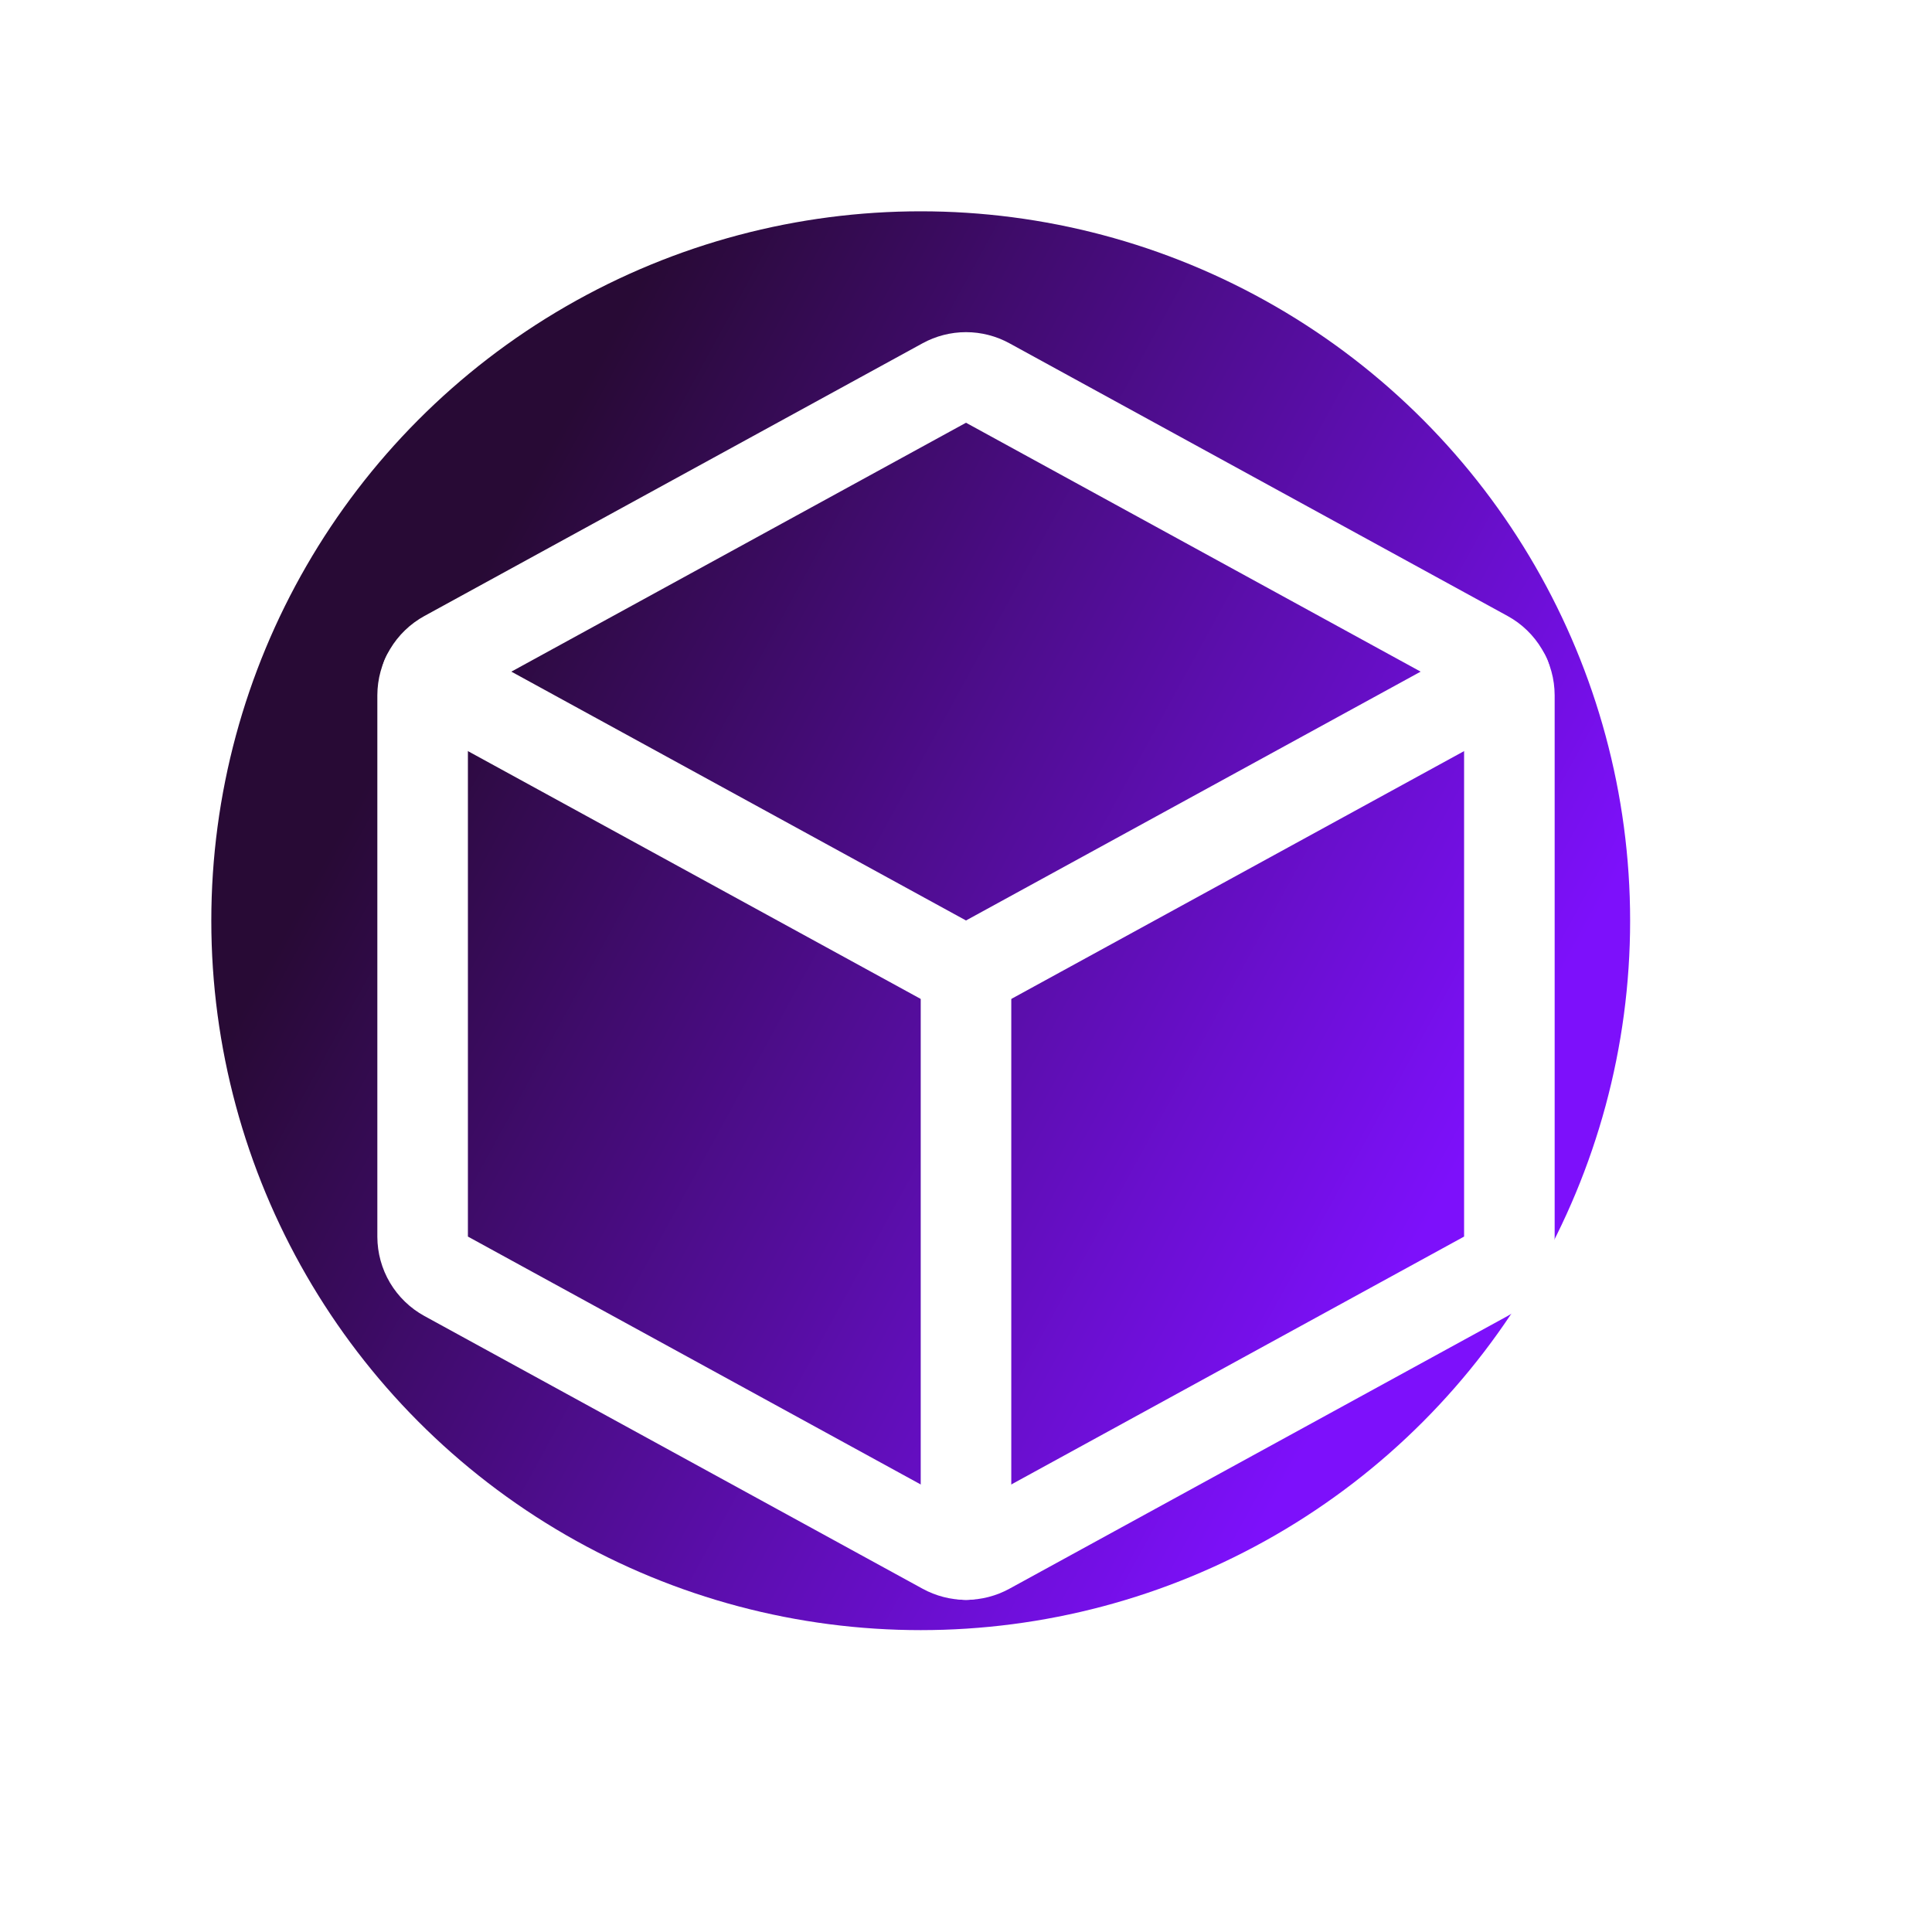 <?xml version="1.0" encoding="UTF-8"?> <svg xmlns="http://www.w3.org/2000/svg" width="64" height="64" viewBox="0 0 64 64" fill="none"><g clip-path="url(#clip0_1_324)"><g filter="url(#filter0_f_1_324)"><circle cx="30.5" cy="30.5" r="23.5" fill="url(#paint0_linear_1_324)"></circle></g><path d="M14.131 22.422L32 32.202L49.869 22.422" stroke="white" stroke-width="3" stroke-linecap="round" stroke-linejoin="round"></path><path d="M32.72 12.688L49.22 21.721C49.456 21.85 49.652 22.04 49.789 22.271C49.927 22.502 49.999 22.765 50 23.034V40.966C49.999 41.235 49.927 41.498 49.789 41.729C49.652 41.96 49.456 42.15 49.22 42.279L32.72 51.312C32.499 51.433 32.252 51.497 32 51.497C31.748 51.497 31.501 51.433 31.28 51.312L14.78 42.279C14.544 42.15 14.348 41.96 14.21 41.729C14.073 41.498 14.001 41.235 14 40.966V23.034C14.001 22.765 14.073 22.502 14.21 22.271C14.348 22.04 14.544 21.85 14.78 21.721L31.28 12.688C31.501 12.567 31.748 12.503 32 12.503C32.252 12.503 32.499 12.567 32.72 12.688Z" stroke="white" stroke-width="3" stroke-linecap="round" stroke-linejoin="round"></path><path d="M32 32.204V51.5" stroke="white" stroke-width="3" stroke-linecap="round" stroke-linejoin="round"></path></g><defs><filter id="filter0_f_1_324" x="-7" y="-7" width="75" height="75" filterUnits="userSpaceOnUse" color-interpolation-filters="sRGB"><feFlood flood-opacity="0" result="BackgroundImageFix"></feFlood><feBlend mode="normal" in="SourceGraphic" in2="BackgroundImageFix" result="shape"></feBlend><feGaussianBlur stdDeviation="7" result="effect1_foregroundBlur_1_324"></feGaussianBlur></filter><linearGradient id="paint0_linear_1_324" x1="16.038" y1="18.75" x2="49.312" y2="36.936" gradientUnits="userSpaceOnUse"><stop stop-color="#280A35"></stop><stop offset="1" stop-color="#7D10FB"></stop></linearGradient><clipPath id="clip0_1_324"><rect width="64" height="64" fill="white"></rect></clipPath></defs></svg> 
